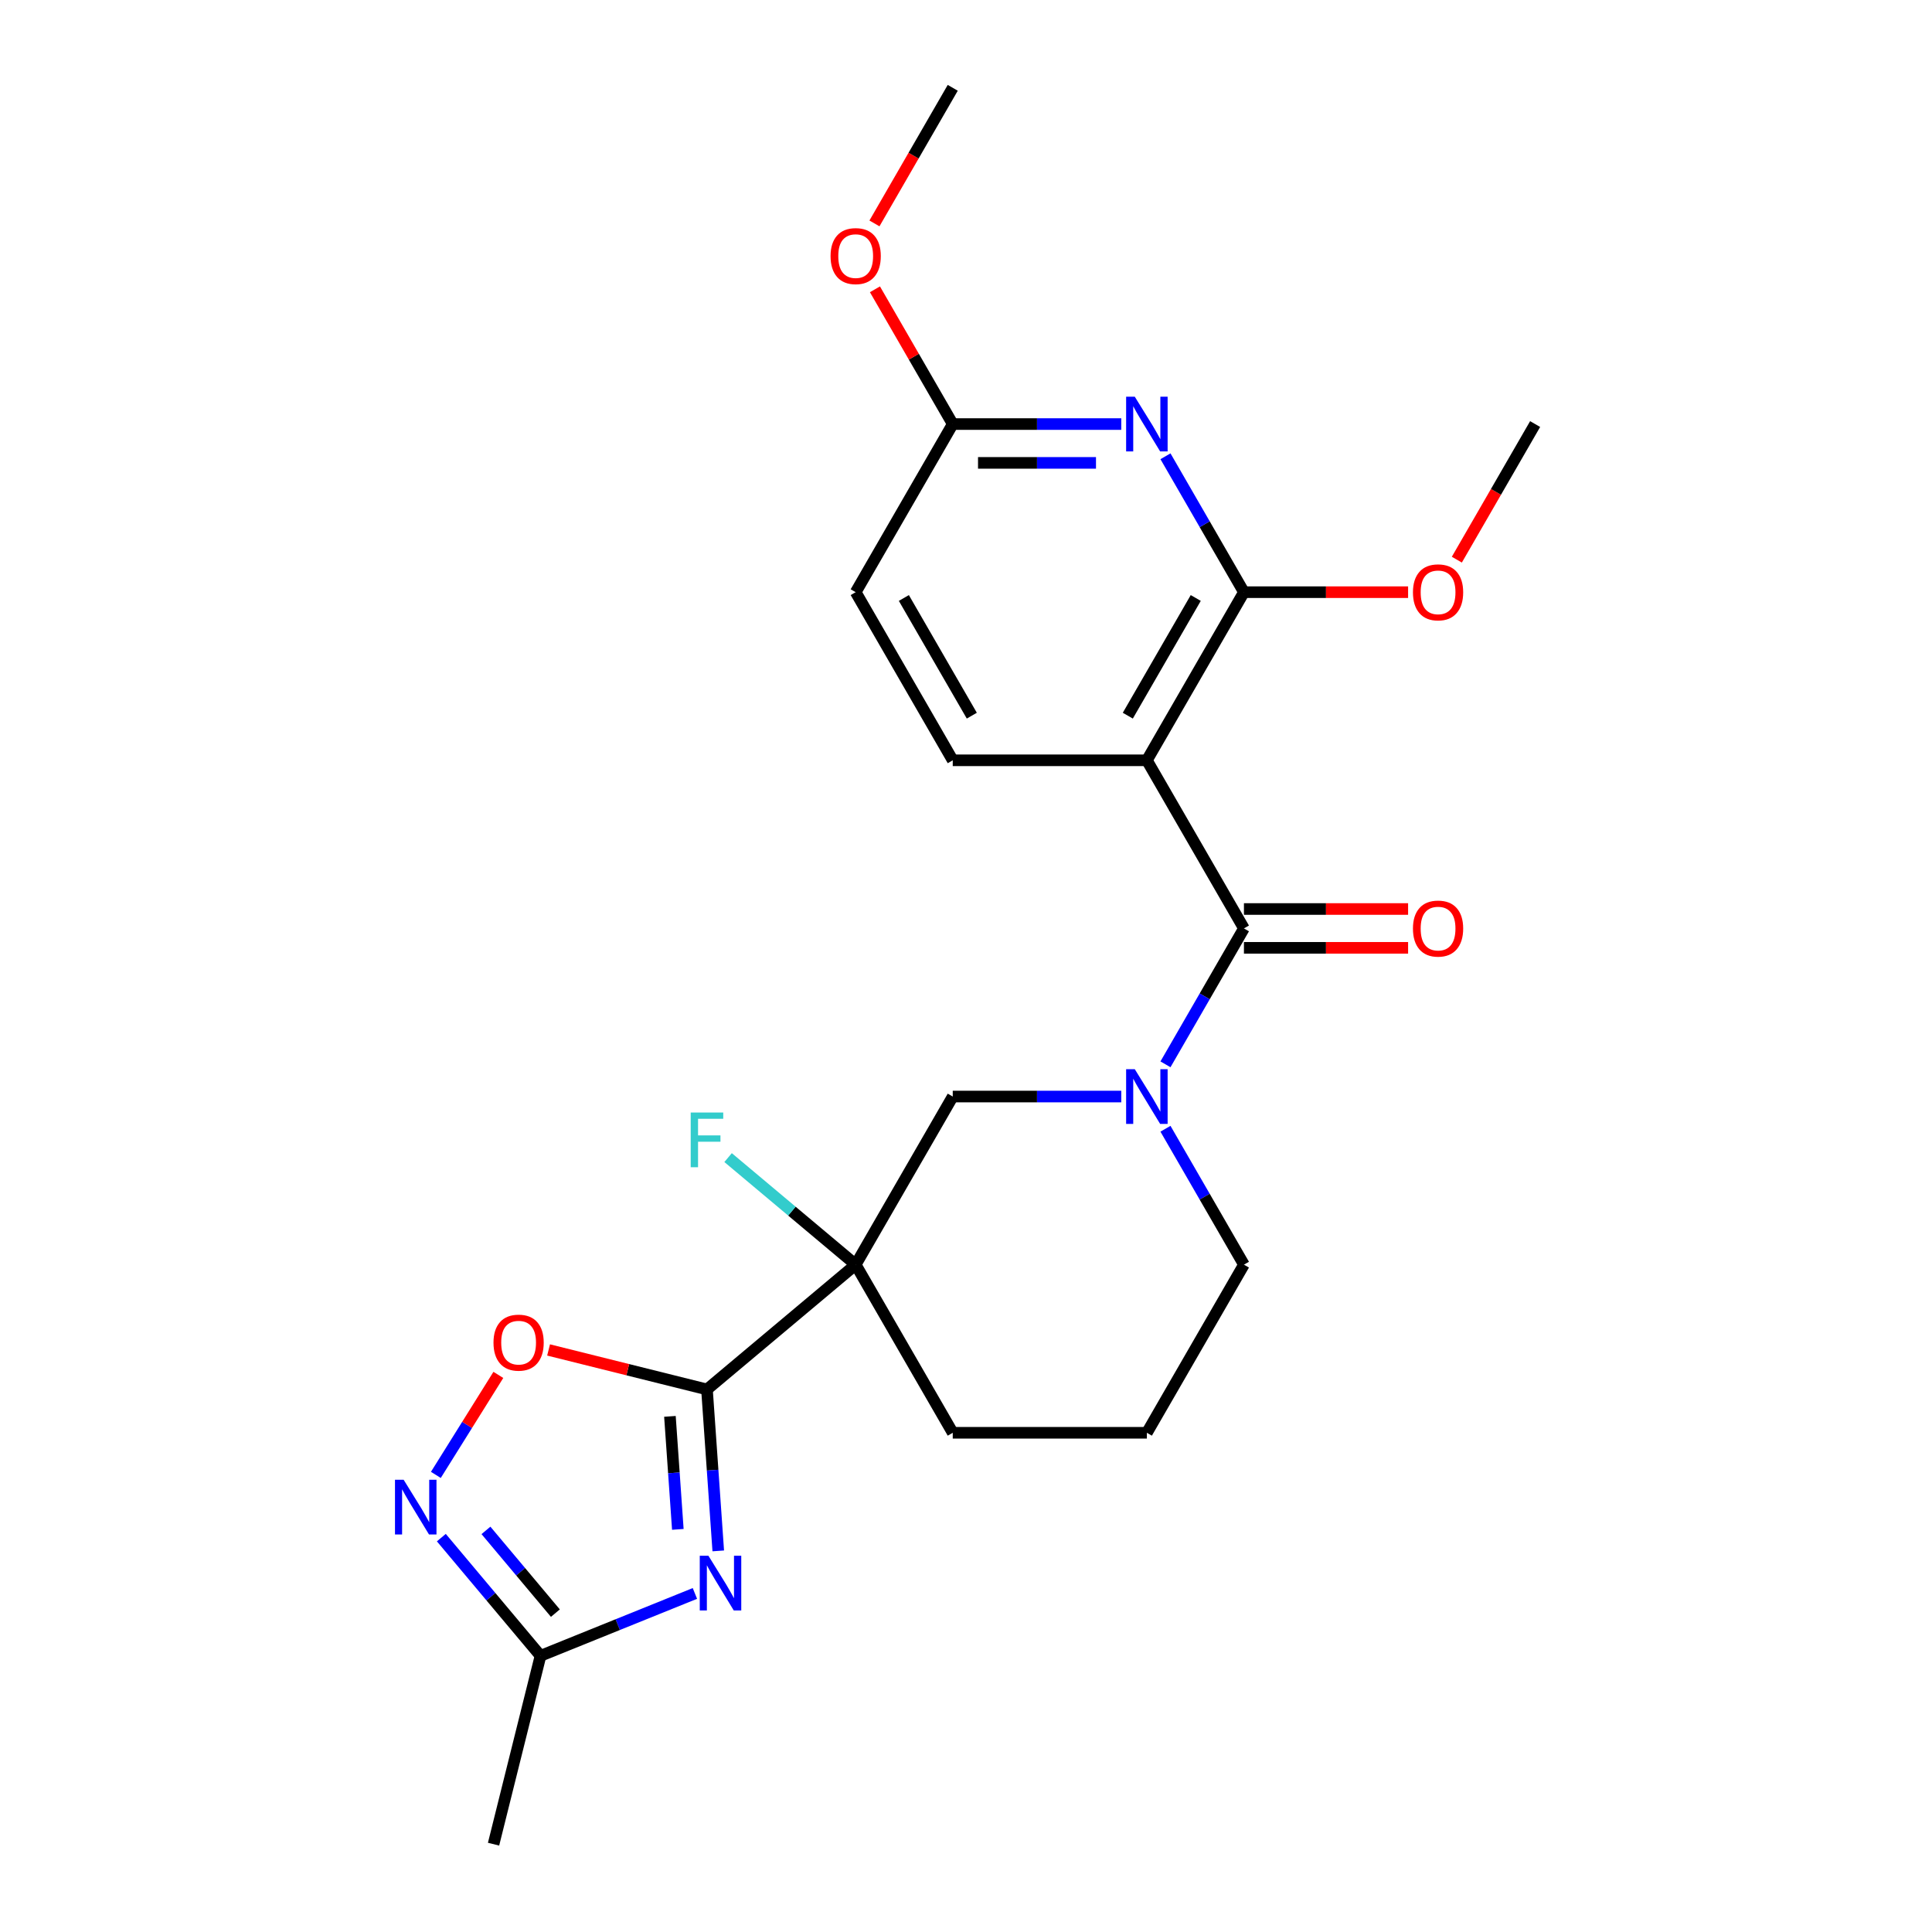 <?xml version='1.0' encoding='iso-8859-1'?>
<svg version='1.1' baseProfile='full'
              xmlns='http://www.w3.org/2000/svg'
                      xmlns:rdkit='http://www.rdkit.org/xml'
                      xmlns:xlink='http://www.w3.org/1999/xlink'
                  xml:space='preserve'
width='1000px' height='1000px' viewBox='0 0 1000 1000'>
<!-- END OF HEADER -->
<rect style='opacity:1.0;fill:#FFFFFF;stroke:none' width='1000' height='1000' x='0' y='0'> </rect>
<path class='bond-0' d='M 365.926,719.173 L 368.847,760.955' style='fill:none;fill-rule:evenodd;stroke:#000000;stroke-width:6px;stroke-linecap:butt;stroke-linejoin:miter;stroke-opacity:1' />
<path class='bond-0' d='M 368.847,760.955 L 371.769,802.737' style='fill:none;fill-rule:evenodd;stroke:#0000FF;stroke-width:6px;stroke-linecap:butt;stroke-linejoin:miter;stroke-opacity:1' />
<path class='bond-0' d='M 346.755,733.11 L 348.8,762.357' style='fill:none;fill-rule:evenodd;stroke:#000000;stroke-width:6px;stroke-linecap:butt;stroke-linejoin:miter;stroke-opacity:1' />
<path class='bond-0' d='M 348.8,762.357 L 350.845,791.604' style='fill:none;fill-rule:evenodd;stroke:#0000FF;stroke-width:6px;stroke-linecap:butt;stroke-linejoin:miter;stroke-opacity:1' />
<path class='bond-3' d='M 365.926,719.173 L 442.898,654.585' style='fill:none;fill-rule:evenodd;stroke:#000000;stroke-width:6px;stroke-linecap:butt;stroke-linejoin:miter;stroke-opacity:1' />
<path class='bond-8' d='M 365.926,719.173 L 324.934,708.953' style='fill:none;fill-rule:evenodd;stroke:#000000;stroke-width:6px;stroke-linecap:butt;stroke-linejoin:miter;stroke-opacity:1' />
<path class='bond-8' d='M 324.934,708.953 L 283.942,698.732' style='fill:none;fill-rule:evenodd;stroke:#FF0000;stroke-width:6px;stroke-linecap:butt;stroke-linejoin:miter;stroke-opacity:1' />
<path class='bond-9' d='M 359.683,824.763 L 319.727,840.906' style='fill:none;fill-rule:evenodd;stroke:#0000FF;stroke-width:6px;stroke-linecap:butt;stroke-linejoin:miter;stroke-opacity:1' />
<path class='bond-9' d='M 319.727,840.906 L 279.771,857.05' style='fill:none;fill-rule:evenodd;stroke:#000000;stroke-width:6px;stroke-linecap:butt;stroke-linejoin:miter;stroke-opacity:1' />
<path class='bond-1' d='M 593.619,393.529 L 643.859,480.548' style='fill:none;fill-rule:evenodd;stroke:#000000;stroke-width:6px;stroke-linecap:butt;stroke-linejoin:miter;stroke-opacity:1' />
<path class='bond-5' d='M 593.619,393.529 L 643.859,306.511' style='fill:none;fill-rule:evenodd;stroke:#000000;stroke-width:6px;stroke-linecap:butt;stroke-linejoin:miter;stroke-opacity:1' />
<path class='bond-5' d='M 583.751,370.429 L 618.92,309.515' style='fill:none;fill-rule:evenodd;stroke:#000000;stroke-width:6px;stroke-linecap:butt;stroke-linejoin:miter;stroke-opacity:1' />
<path class='bond-11' d='M 593.619,393.529 L 493.139,393.529' style='fill:none;fill-rule:evenodd;stroke:#000000;stroke-width:6px;stroke-linecap:butt;stroke-linejoin:miter;stroke-opacity:1' />
<path class='bond-2' d='M 643.859,480.548 L 623.552,515.721' style='fill:none;fill-rule:evenodd;stroke:#000000;stroke-width:6px;stroke-linecap:butt;stroke-linejoin:miter;stroke-opacity:1' />
<path class='bond-2' d='M 623.552,515.721 L 603.245,550.895' style='fill:none;fill-rule:evenodd;stroke:#0000FF;stroke-width:6px;stroke-linecap:butt;stroke-linejoin:miter;stroke-opacity:1' />
<path class='bond-13' d='M 643.859,490.596 L 686.344,490.596' style='fill:none;fill-rule:evenodd;stroke:#000000;stroke-width:6px;stroke-linecap:butt;stroke-linejoin:miter;stroke-opacity:1' />
<path class='bond-13' d='M 686.344,490.596 L 728.828,490.596' style='fill:none;fill-rule:evenodd;stroke:#FF0000;stroke-width:6px;stroke-linecap:butt;stroke-linejoin:miter;stroke-opacity:1' />
<path class='bond-13' d='M 643.859,470.5 L 686.344,470.5' style='fill:none;fill-rule:evenodd;stroke:#000000;stroke-width:6px;stroke-linecap:butt;stroke-linejoin:miter;stroke-opacity:1' />
<path class='bond-13' d='M 686.344,470.5 L 728.828,470.5' style='fill:none;fill-rule:evenodd;stroke:#FF0000;stroke-width:6px;stroke-linecap:butt;stroke-linejoin:miter;stroke-opacity:1' />
<path class='bond-10' d='M 442.898,654.585 L 493.139,567.567' style='fill:none;fill-rule:evenodd;stroke:#000000;stroke-width:6px;stroke-linecap:butt;stroke-linejoin:miter;stroke-opacity:1' />
<path class='bond-14' d='M 442.898,654.585 L 409.878,626.878' style='fill:none;fill-rule:evenodd;stroke:#000000;stroke-width:6px;stroke-linecap:butt;stroke-linejoin:miter;stroke-opacity:1' />
<path class='bond-14' d='M 409.878,626.878 L 376.858,599.171' style='fill:none;fill-rule:evenodd;stroke:#33CCCC;stroke-width:6px;stroke-linecap:butt;stroke-linejoin:miter;stroke-opacity:1' />
<path class='bond-17' d='M 442.898,654.585 L 493.139,741.604' style='fill:none;fill-rule:evenodd;stroke:#000000;stroke-width:6px;stroke-linecap:butt;stroke-linejoin:miter;stroke-opacity:1' />
<path class='bond-4' d='M 580.367,567.567 L 536.753,567.567' style='fill:none;fill-rule:evenodd;stroke:#0000FF;stroke-width:6px;stroke-linecap:butt;stroke-linejoin:miter;stroke-opacity:1' />
<path class='bond-4' d='M 536.753,567.567 L 493.139,567.567' style='fill:none;fill-rule:evenodd;stroke:#000000;stroke-width:6px;stroke-linecap:butt;stroke-linejoin:miter;stroke-opacity:1' />
<path class='bond-25' d='M 603.245,584.239 L 623.552,619.412' style='fill:none;fill-rule:evenodd;stroke:#0000FF;stroke-width:6px;stroke-linecap:butt;stroke-linejoin:miter;stroke-opacity:1' />
<path class='bond-25' d='M 623.552,619.412 L 643.859,654.585' style='fill:none;fill-rule:evenodd;stroke:#000000;stroke-width:6px;stroke-linecap:butt;stroke-linejoin:miter;stroke-opacity:1' />
<path class='bond-6' d='M 643.859,306.511 L 623.552,271.337' style='fill:none;fill-rule:evenodd;stroke:#000000;stroke-width:6px;stroke-linecap:butt;stroke-linejoin:miter;stroke-opacity:1' />
<path class='bond-6' d='M 623.552,271.337 L 603.245,236.164' style='fill:none;fill-rule:evenodd;stroke:#0000FF;stroke-width:6px;stroke-linecap:butt;stroke-linejoin:miter;stroke-opacity:1' />
<path class='bond-16' d='M 643.859,306.511 L 686.344,306.511' style='fill:none;fill-rule:evenodd;stroke:#000000;stroke-width:6px;stroke-linecap:butt;stroke-linejoin:miter;stroke-opacity:1' />
<path class='bond-16' d='M 686.344,306.511 L 728.828,306.511' style='fill:none;fill-rule:evenodd;stroke:#FF0000;stroke-width:6px;stroke-linecap:butt;stroke-linejoin:miter;stroke-opacity:1' />
<path class='bond-26' d='M 580.367,219.492 L 536.753,219.492' style='fill:none;fill-rule:evenodd;stroke:#0000FF;stroke-width:6px;stroke-linecap:butt;stroke-linejoin:miter;stroke-opacity:1' />
<path class='bond-26' d='M 536.753,219.492 L 493.139,219.492' style='fill:none;fill-rule:evenodd;stroke:#000000;stroke-width:6px;stroke-linecap:butt;stroke-linejoin:miter;stroke-opacity:1' />
<path class='bond-26' d='M 567.283,239.588 L 536.753,239.588' style='fill:none;fill-rule:evenodd;stroke:#0000FF;stroke-width:6px;stroke-linecap:butt;stroke-linejoin:miter;stroke-opacity:1' />
<path class='bond-26' d='M 536.753,239.588 L 506.223,239.588' style='fill:none;fill-rule:evenodd;stroke:#000000;stroke-width:6px;stroke-linecap:butt;stroke-linejoin:miter;stroke-opacity:1' />
<path class='bond-7' d='M 225.601,763.405 L 241.773,737.525' style='fill:none;fill-rule:evenodd;stroke:#0000FF;stroke-width:6px;stroke-linecap:butt;stroke-linejoin:miter;stroke-opacity:1' />
<path class='bond-7' d='M 241.773,737.525 L 257.944,711.645' style='fill:none;fill-rule:evenodd;stroke:#FF0000;stroke-width:6px;stroke-linecap:butt;stroke-linejoin:miter;stroke-opacity:1' />
<path class='bond-24' d='M 228.435,795.87 L 254.103,826.46' style='fill:none;fill-rule:evenodd;stroke:#0000FF;stroke-width:6px;stroke-linecap:butt;stroke-linejoin:miter;stroke-opacity:1' />
<path class='bond-24' d='M 254.103,826.46 L 279.771,857.05' style='fill:none;fill-rule:evenodd;stroke:#000000;stroke-width:6px;stroke-linecap:butt;stroke-linejoin:miter;stroke-opacity:1' />
<path class='bond-24' d='M 251.53,792.13 L 269.498,813.542' style='fill:none;fill-rule:evenodd;stroke:#0000FF;stroke-width:6px;stroke-linecap:butt;stroke-linejoin:miter;stroke-opacity:1' />
<path class='bond-24' d='M 269.498,813.542 L 287.465,834.955' style='fill:none;fill-rule:evenodd;stroke:#000000;stroke-width:6px;stroke-linecap:butt;stroke-linejoin:miter;stroke-opacity:1' />
<path class='bond-21' d='M 279.771,857.05 L 255.463,954.545' style='fill:none;fill-rule:evenodd;stroke:#000000;stroke-width:6px;stroke-linecap:butt;stroke-linejoin:miter;stroke-opacity:1' />
<path class='bond-15' d='M 493.139,393.529 L 442.898,306.511' style='fill:none;fill-rule:evenodd;stroke:#000000;stroke-width:6px;stroke-linecap:butt;stroke-linejoin:miter;stroke-opacity:1' />
<path class='bond-15' d='M 503.006,370.429 L 467.838,309.515' style='fill:none;fill-rule:evenodd;stroke:#000000;stroke-width:6px;stroke-linecap:butt;stroke-linejoin:miter;stroke-opacity:1' />
<path class='bond-12' d='M 493.139,219.492 L 442.898,306.511' style='fill:none;fill-rule:evenodd;stroke:#000000;stroke-width:6px;stroke-linecap:butt;stroke-linejoin:miter;stroke-opacity:1' />
<path class='bond-19' d='M 493.139,219.492 L 473.004,184.619' style='fill:none;fill-rule:evenodd;stroke:#000000;stroke-width:6px;stroke-linecap:butt;stroke-linejoin:miter;stroke-opacity:1' />
<path class='bond-19' d='M 473.004,184.619 L 452.87,149.745' style='fill:none;fill-rule:evenodd;stroke:#FF0000;stroke-width:6px;stroke-linecap:butt;stroke-linejoin:miter;stroke-opacity:1' />
<path class='bond-22' d='M 754.058,289.679 L 774.319,254.585' style='fill:none;fill-rule:evenodd;stroke:#FF0000;stroke-width:6px;stroke-linecap:butt;stroke-linejoin:miter;stroke-opacity:1' />
<path class='bond-22' d='M 774.319,254.585 L 794.58,219.492' style='fill:none;fill-rule:evenodd;stroke:#000000;stroke-width:6px;stroke-linecap:butt;stroke-linejoin:miter;stroke-opacity:1' />
<path class='bond-20' d='M 493.139,741.604 L 593.619,741.604' style='fill:none;fill-rule:evenodd;stroke:#000000;stroke-width:6px;stroke-linecap:butt;stroke-linejoin:miter;stroke-opacity:1' />
<path class='bond-18' d='M 643.859,654.585 L 593.619,741.604' style='fill:none;fill-rule:evenodd;stroke:#000000;stroke-width:6px;stroke-linecap:butt;stroke-linejoin:miter;stroke-opacity:1' />
<path class='bond-23' d='M 452.616,115.641 L 472.877,80.548' style='fill:none;fill-rule:evenodd;stroke:#FF0000;stroke-width:6px;stroke-linecap:butt;stroke-linejoin:miter;stroke-opacity:1' />
<path class='bond-23' d='M 472.877,80.548 L 493.139,45.455' style='fill:none;fill-rule:evenodd;stroke:#000000;stroke-width:6px;stroke-linecap:butt;stroke-linejoin:miter;stroke-opacity:1' />
<path  class='atom-1' d='M 366.675 805.249
L 375.955 820.249
Q 376.875 821.729, 378.355 824.409
Q 379.835 827.089, 379.915 827.249
L 379.915 805.249
L 383.675 805.249
L 383.675 833.569
L 379.795 833.569
L 369.835 817.169
Q 368.675 815.249, 367.435 813.049
Q 366.235 810.849, 365.875 810.169
L 365.875 833.569
L 362.195 833.569
L 362.195 805.249
L 366.675 805.249
' fill='#0000FF'/>
<path  class='atom-5' d='M 587.359 553.407
L 596.639 568.407
Q 597.559 569.887, 599.039 572.567
Q 600.519 575.247, 600.599 575.407
L 600.599 553.407
L 604.359 553.407
L 604.359 581.727
L 600.479 581.727
L 590.519 565.327
Q 589.359 563.407, 588.119 561.207
Q 586.919 559.007, 586.559 558.327
L 586.559 581.727
L 582.879 581.727
L 582.879 553.407
L 587.359 553.407
' fill='#0000FF'/>
<path  class='atom-7' d='M 587.359 205.332
L 596.639 220.332
Q 597.559 221.812, 599.039 224.492
Q 600.519 227.172, 600.599 227.332
L 600.599 205.332
L 604.359 205.332
L 604.359 233.652
L 600.479 233.652
L 590.519 217.252
Q 589.359 215.332, 588.119 213.132
Q 586.919 210.932, 586.559 210.252
L 586.559 233.652
L 582.879 233.652
L 582.879 205.332
L 587.359 205.332
' fill='#0000FF'/>
<path  class='atom-8' d='M 208.923 765.917
L 218.203 780.917
Q 219.123 782.397, 220.603 785.077
Q 222.083 787.757, 222.163 787.917
L 222.163 765.917
L 225.923 765.917
L 225.923 794.237
L 222.043 794.237
L 212.083 777.837
Q 210.923 775.917, 209.683 773.717
Q 208.483 771.517, 208.123 770.837
L 208.123 794.237
L 204.443 794.237
L 204.443 765.917
L 208.923 765.917
' fill='#0000FF'/>
<path  class='atom-9' d='M 255.43 694.945
Q 255.43 688.145, 258.79 684.345
Q 262.15 680.545, 268.43 680.545
Q 274.71 680.545, 278.07 684.345
Q 281.43 688.145, 281.43 694.945
Q 281.43 701.825, 278.03 705.745
Q 274.63 709.625, 268.43 709.625
Q 262.19 709.625, 258.79 705.745
Q 255.43 701.865, 255.43 694.945
M 268.43 706.425
Q 272.75 706.425, 275.07 703.545
Q 277.43 700.625, 277.43 694.945
Q 277.43 689.385, 275.07 686.585
Q 272.75 683.745, 268.43 683.745
Q 264.11 683.745, 261.75 686.545
Q 259.43 689.345, 259.43 694.945
Q 259.43 700.665, 261.75 703.545
Q 264.11 706.425, 268.43 706.425
' fill='#FF0000'/>
<path  class='atom-14' d='M 731.34 480.628
Q 731.34 473.828, 734.7 470.028
Q 738.06 466.228, 744.34 466.228
Q 750.62 466.228, 753.98 470.028
Q 757.34 473.828, 757.34 480.628
Q 757.34 487.508, 753.94 491.428
Q 750.54 495.308, 744.34 495.308
Q 738.1 495.308, 734.7 491.428
Q 731.34 487.548, 731.34 480.628
M 744.34 492.108
Q 748.66 492.108, 750.98 489.228
Q 753.34 486.308, 753.34 480.628
Q 753.34 475.068, 750.98 472.268
Q 748.66 469.428, 744.34 469.428
Q 740.02 469.428, 737.66 472.228
Q 735.34 475.028, 735.34 480.628
Q 735.34 486.348, 737.66 489.228
Q 740.02 492.108, 744.34 492.108
' fill='#FF0000'/>
<path  class='atom-15' d='M 357.506 575.838
L 374.346 575.838
L 374.346 579.078
L 361.306 579.078
L 361.306 587.678
L 372.906 587.678
L 372.906 590.958
L 361.306 590.958
L 361.306 604.158
L 357.506 604.158
L 357.506 575.838
' fill='#33CCCC'/>
<path  class='atom-17' d='M 731.34 306.591
Q 731.34 299.791, 734.7 295.991
Q 738.06 292.191, 744.34 292.191
Q 750.62 292.191, 753.98 295.991
Q 757.34 299.791, 757.34 306.591
Q 757.34 313.471, 753.94 317.391
Q 750.54 321.271, 744.34 321.271
Q 738.1 321.271, 734.7 317.391
Q 731.34 313.511, 731.34 306.591
M 744.34 318.071
Q 748.66 318.071, 750.98 315.191
Q 753.34 312.271, 753.34 306.591
Q 753.34 301.031, 750.98 298.231
Q 748.66 295.391, 744.34 295.391
Q 740.02 295.391, 737.66 298.191
Q 735.34 300.991, 735.34 306.591
Q 735.34 312.311, 737.66 315.191
Q 740.02 318.071, 744.34 318.071
' fill='#FF0000'/>
<path  class='atom-20' d='M 429.898 132.553
Q 429.898 125.753, 433.258 121.953
Q 436.618 118.153, 442.898 118.153
Q 449.178 118.153, 452.538 121.953
Q 455.898 125.753, 455.898 132.553
Q 455.898 139.433, 452.498 143.353
Q 449.098 147.233, 442.898 147.233
Q 436.658 147.233, 433.258 143.353
Q 429.898 139.473, 429.898 132.553
M 442.898 144.033
Q 447.218 144.033, 449.538 141.153
Q 451.898 138.233, 451.898 132.553
Q 451.898 126.993, 449.538 124.193
Q 447.218 121.353, 442.898 121.353
Q 438.578 121.353, 436.218 124.153
Q 433.898 126.953, 433.898 132.553
Q 433.898 138.273, 436.218 141.153
Q 438.578 144.033, 442.898 144.033
' fill='#FF0000'/>
</svg>
